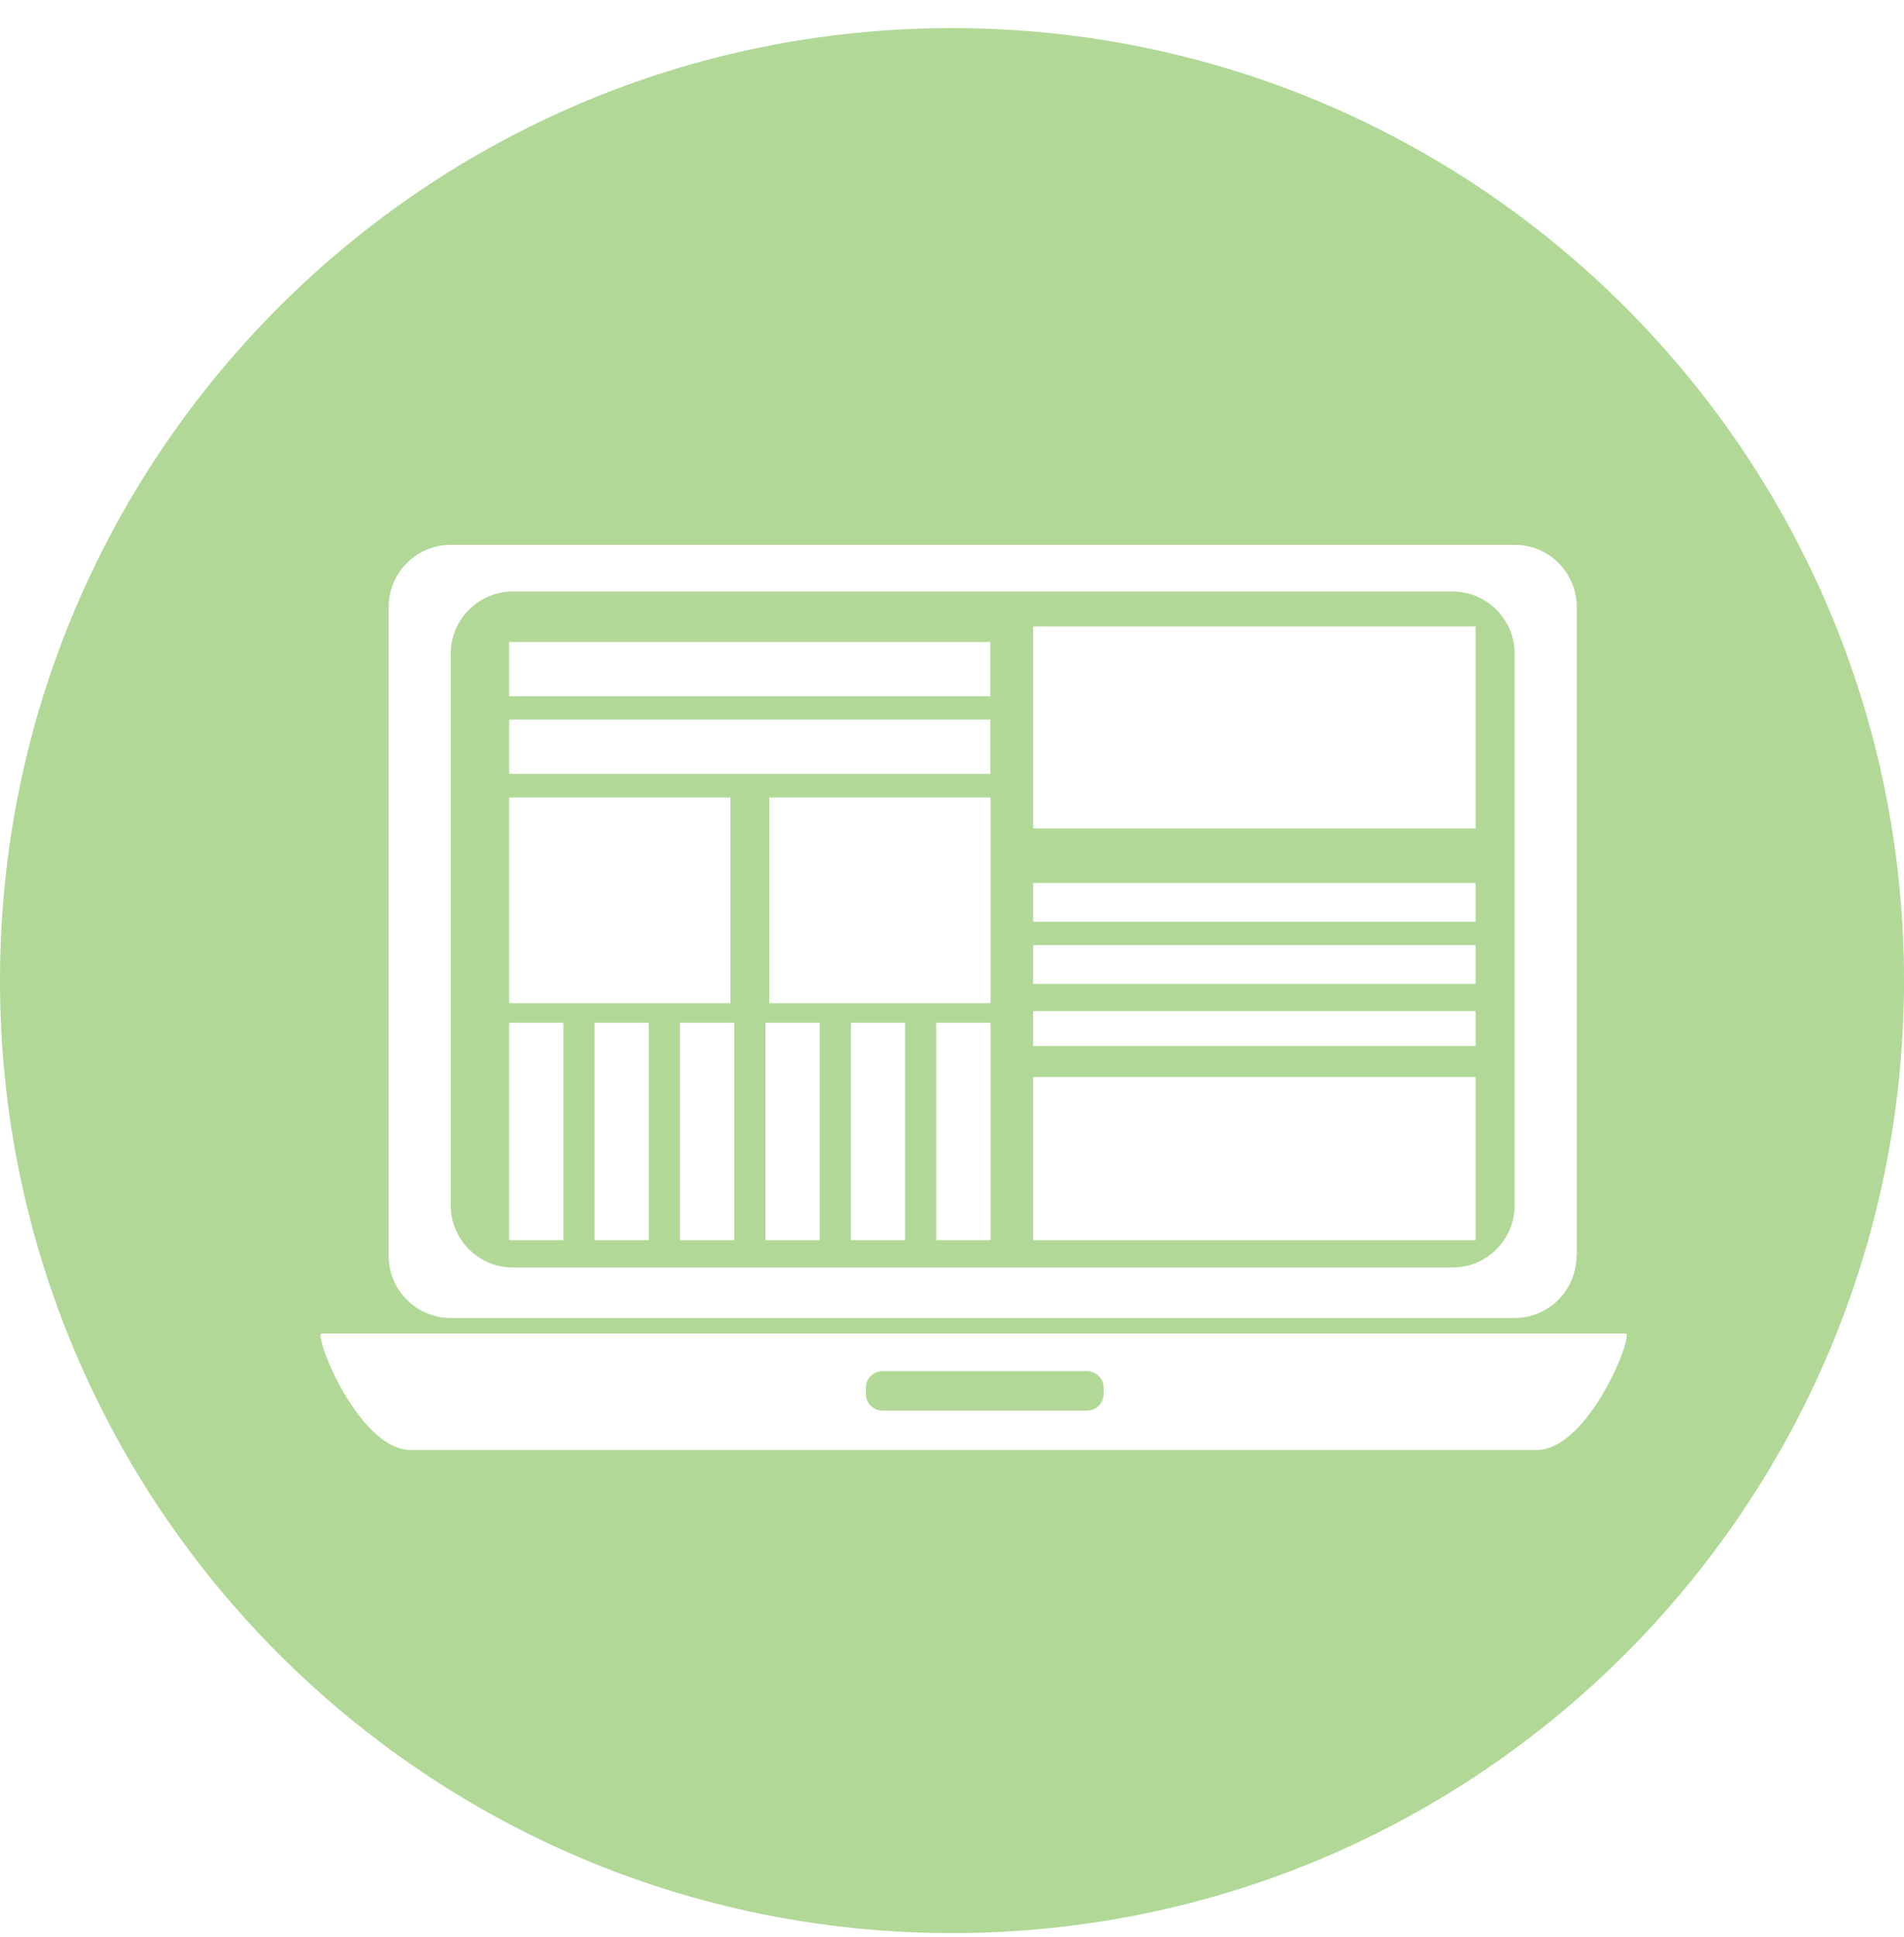 <svg width="60" height="61" viewBox="0 0 60 61" fill="none" xmlns="http://www.w3.org/2000/svg">
<g opacity="0.5" clip-path="url(#clip0_2_366)">
<path d="M34.252 44.43H27.81C27.525 44.43 27.285 44.197 27.285 43.905V43.71C27.285 43.425 27.517 43.185 27.81 43.185H34.252C34.538 43.185 34.778 43.417 34.778 43.71V43.905C34.778 44.19 34.545 44.43 34.252 44.43Z" fill="#64B22F"/>
<path d="M16.043 22.665H31.207V24.375H16.043V22.665ZM16.043 20.22H31.207V21.93H16.043V20.22ZM32.557 33.922H46.5V39.06H32.557V33.922ZM32.557 31.845H46.5V32.947H32.557V31.845ZM32.557 29.767H46.5V30.99H32.557V29.767ZM32.557 27.81H46.5V29.032H32.557V27.81ZM32.557 19.732H46.5V26.092H32.557V19.732ZM31.215 31.597H24.24V25.117H31.215V31.597ZM31.215 39.06H29.505V32.212H31.215V39.06ZM28.523 39.06H26.812V32.212H28.523V39.06ZM25.83 39.06H24.12V32.212H25.83V39.06ZM23.137 39.06H21.427V32.212H23.137V39.06ZM20.445 39.06H18.735V32.212H20.445V39.06ZM16.043 25.117H23.017V31.597H16.043V25.117ZM17.753 39.06H16.043V32.212H17.753V39.06ZM47.73 20.587C47.73 19.507 46.852 18.63 45.773 18.63H16.163C15.082 18.63 14.205 19.507 14.205 20.587V37.965C14.205 39.045 15.082 39.922 16.163 39.922H45.773C46.852 39.922 47.73 39.045 47.73 37.965V20.587Z" fill="#64B22F"/>
<path d="M48.428 45.667H12.938C11.295 45.667 9.855 42 10.14 42H51.225C51.51 42 50.07 45.667 48.428 45.667ZM49.68 39.555C49.68 40.635 48.803 41.512 47.722 41.512H14.205C13.125 41.512 12.248 40.635 12.248 39.555V19.117C12.248 18.037 13.125 17.16 14.205 17.16H47.73C48.81 17.16 49.688 18.037 49.688 19.117V39.547L49.68 39.555ZM30 0.885C13.432 0.885 0 14.317 0 30.885C0 47.452 13.432 60.885 30 60.885C46.568 60.885 60 47.452 60 30.885C60 14.317 46.568 0.885 30 0.885Z" fill="#64B22F"/>
</g>
<defs>
<clipPath id="clip0_2_366">
<rect width="60" height="60" fill="white" transform="translate(0 0.885)"/>
</clipPath>
</defs>
</svg>
